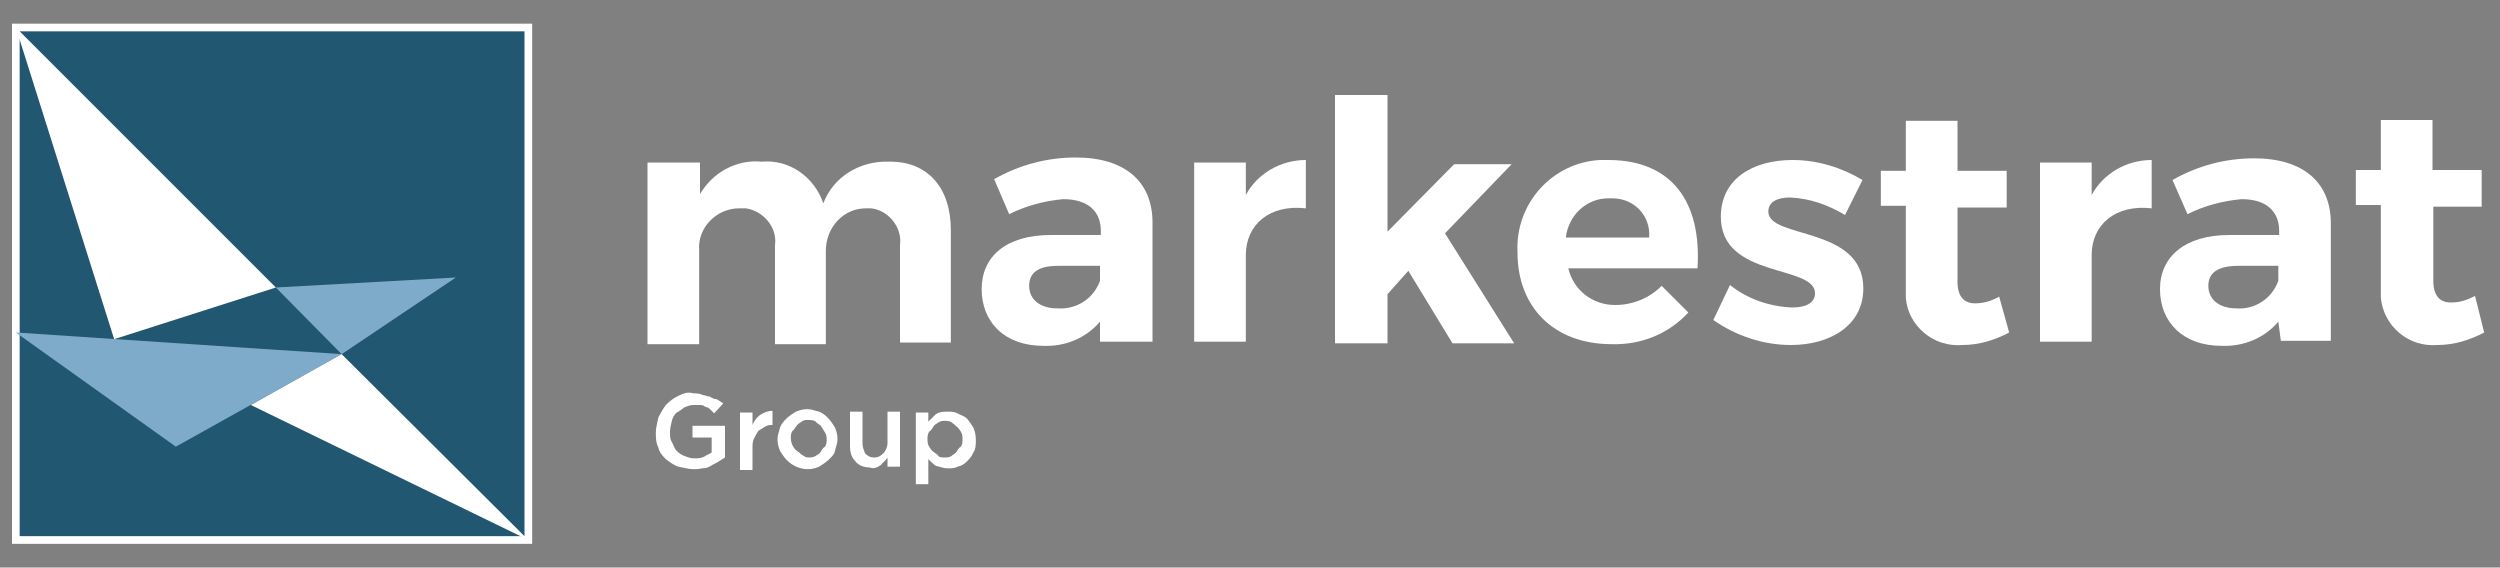 <?xml version="1.0" encoding="utf-8"?>
<!-- Generator: Adobe Illustrator 24.2.3, SVG Export Plug-In . SVG Version: 6.00 Build 0)  -->
<svg version="1.1" id="_1.HOME_MKS_Group" xmlns="http://www.w3.org/2000/svg" xmlns:xlink="http://www.w3.org/1999/xlink" x="0px"
	 y="0px" viewBox="0 0 300 68.1" style="enable-background:new 0 0 300 68.1;" xml:space="preserve">
<rect x="0" y="0" width="300" height="68.1" fill="#808080" stroke="none"/>
<style type="text/css">
	.st0{fill:#FFFFFF;}
	.st1{fill:#225771;stroke:#FFFFFF;stroke-width:0.922;stroke-miterlimit:10;}
	.st2{fill:#7FABCA;}
</style>
<path class="st0" d="M114.1,27.6v13.5H108V29.4c0.3-2.1-1.4-4.2-3.5-4.4c-0.2,0-0.5,0-0.6,0c-2.7,0-4.8,2.3-4.8,5.1
	c0,0.2,0,0.3,0,0.5v10.7H93V29.4c0.3-2.1-1.4-4.1-3.5-4.4c-0.3,0-0.5,0-0.8,0c-2.7,0-5,2.3-4.8,5c0,0.2,0,0.3,0,0.6v10.7h-6.2V19.5
	H84v3.8c1.5-2.6,4.4-4.2,7.4-3.9c3.3-0.3,6.3,1.8,7.4,5c1.2-3.2,4.4-5.1,7.8-5C111.3,19.3,114.1,22.5,114.1,27.6z"/>
<path class="st0" d="M132,38.6c-1.7,2-4.2,3-6.8,2.9c-4.7,0-7.4-2.9-7.4-6.8s2.9-6.5,8.3-6.5h6v-0.5c0-2.3-1.5-3.8-4.5-3.8
	c-2.3,0.2-4.5,0.8-6.5,1.8l-1.8-4.2c3-1.7,6.3-2.6,9.8-2.6c5.9,0,9.2,2.9,9.2,7.8V41H132V38.6z M132,33.7v-1.8h-5
	c-2.4,0-3.5,0.8-3.5,2.4c0,1.7,1.4,2.7,3.3,2.7C129.1,37.2,131.2,35.9,132,33.7L132,33.7z"/>
<path class="st0" d="M149.5,23.4c1.4-2.6,4.2-4.2,7.2-4.2V25c-4.4-0.5-7.2,2-7.2,5.6V41h-6.2V19.5h6.2V23.4z"/>
<path class="st0" d="M166.5,35.3v5.9h-6.3V11.4h6.3v16.4l8-8.1h6.9l-8,8.3l8.3,13.2h-7.4l-5.3-8.7L166.5,35.3z"/>
<path class="st0" d="M203.7,32.2h-15.5c0.6,2.6,2.9,4.4,5.6,4.4c2.1,0,4.1-0.8,5.6-2.3l3.2,3.2c-2.4,2.6-5.7,3.9-9.2,3.8
	c-6.9,0-11.3-4.4-11.3-11c-0.3-5.9,4.2-10.8,9.9-11.1c0.5,0,0.8,0,1.2,0C200.7,19.3,204.2,24.3,203.7,32.2z M197.9,28.5
	c0.2-2.6-1.8-4.7-4.4-4.7c-0.2,0-0.3,0-0.5,0c-2.7,0-4.8,2.1-5.1,4.7H197.9z"/>
<path class="st0" d="M223.5,21.6l-2.1,4.2c-2-1.2-4.2-2-6.6-2.1c-1.5,0-2.6,0.5-2.6,1.7c0,3.3,11.4,1.7,11.4,9.2
	c0,4.4-3.9,6.8-8.7,6.8c-3.3,0-6.6-1.1-9.3-3l2-4.2c2.1,1.7,4.8,2.6,7.5,2.7c1.5,0,2.7-0.5,2.7-1.7c0-3.5-11.3-1.7-11.3-9.2
	c0-4.5,3.8-6.8,8.6-6.8C218.1,19.2,221,20.1,223.5,21.6z"/>
<path class="st0" d="M241.1,39.9c-1.7,0.9-3.6,1.5-5.6,1.5c-3.5,0.3-6.5-2.3-6.8-5.6c0-0.3,0-0.8,0-1.1V24.7h-3v-4.2h3v-6h6.2v6h5.9
	v4.4h-5.9v8.9c0,1.8,0.8,2.6,2.1,2.6c1.1,0,2-0.3,2.9-0.8L241.1,39.9z"/>
<path class="st0" d="M251,23.4c1.4-2.6,4.2-4.2,7.2-4.2V25c-4.4-0.5-7.2,2-7.2,5.6V41h-6.2V19.5h6.2V23.4z"/>
<path class="st0" d="M273.4,38.6c-1.7,2-4.2,3-6.8,2.9c-4.7,0-7.4-2.9-7.4-6.8s3-6.5,8.3-6.5h6v-0.5c0-2.3-1.5-3.8-4.5-3.8
	c-2.3,0.2-4.5,0.8-6.5,1.8l-1.8-4.1c3-1.7,6.3-2.6,9.8-2.6c5.9,0,9.2,2.9,9.2,7.8v14.1h-6L273.4,38.6z M273.4,33.7v-1.8h-4.8
	c-2.4,0-3.6,0.8-3.6,2.4c0,1.7,1.4,2.7,3.3,2.7C270.5,37.2,272.6,35.9,273.4,33.7L273.4,33.7z"/>
<path class="st0" d="M298.1,39.9c-1.7,0.9-3.6,1.5-5.6,1.5c-3.5,0.3-6.5-2.3-6.8-5.7c0-0.3,0-0.6,0-1.1V24.6h-3v-4.2h3v-6h6.2v6h5.9
	v4.4H292v8.9c0,1.8,0.8,2.6,2.1,2.6c1.1,0,2-0.3,2.9-0.8L298.1,39.9z"/>
<path class="st0" d="M83.2,56.3c-0.6,0-1.2-0.2-1.8-0.3c-0.6-0.2-1.1-0.6-1.5-0.9c-0.5-0.5-0.8-0.9-0.9-1.4
	c-0.3-0.6-0.3-1.2-0.3-1.8l0,0c0-0.6,0.2-1.2,0.3-1.8c0.3-0.6,0.6-1.1,0.9-1.5c0.5-0.5,0.9-0.8,1.5-1.1c0.6-0.3,1.2-0.5,1.8-0.3
	c0.3,0,0.8,0,1.1,0.2c0.3,0,0.6,0.2,0.9,0.2c0.3,0.2,0.5,0.3,0.8,0.3c0.3,0.2,0.5,0.3,0.8,0.5l-1.1,1.2l-0.5-0.5
	c-0.2-0.2-0.3-0.2-0.6-0.3c-0.2-0.2-0.5-0.2-0.6-0.2c-0.3,0-0.5,0-0.8,0c-0.5,0-0.8,0.2-1.1,0.3c-0.3,0.2-0.6,0.5-0.9,0.6
	c-0.3,0.3-0.5,0.6-0.6,1.1s-0.2,0.8-0.2,1.2l0,0c0,0.5,0,0.9,0.2,1.2c0.2,0.3,0.3,0.8,0.6,1.1s0.6,0.5,0.9,0.6
	c0.5,0.2,0.8,0.3,1.2,0.3s0.8,0,1.2-0.2c0.3-0.2,0.6-0.3,0.9-0.5v-1.8h-2.3v-1.4H87v3.8c-0.3,0.2-0.5,0.3-0.8,0.5
	c-0.3,0.2-0.6,0.3-0.9,0.5c-0.3,0.2-0.6,0.3-1.1,0.3C84,56.3,83.5,56.3,83.2,56.3z"/>
<path class="st0" d="M88.8,49.5h1.5V51c0.2-0.5,0.5-0.9,0.9-1.2c0.5-0.3,0.9-0.5,1.5-0.5V51l0,0c-0.3,0-0.6,0-0.9,0.2
	c-0.3,0.2-0.5,0.3-0.8,0.5c-0.2,0.3-0.3,0.5-0.5,0.9c-0.2,0.3-0.2,0.8-0.2,1.2v2.6h-1.5L88.8,49.5z"/>
<path class="st0" d="M97,56.3c-0.9,0-1.8-0.3-2.6-1.1c-0.3-0.3-0.6-0.8-0.8-1.1c-0.2-0.5-0.3-0.9-0.3-1.4l0,0c0-0.5,0.2-0.9,0.3-1.4
	c0.2-0.5,0.5-0.8,0.8-1.1c0.3-0.3,0.8-0.6,1.1-0.8c0.5-0.2,0.9-0.3,1.4-0.3s0.9,0.2,1.4,0.3c0.5,0.2,0.8,0.5,1.1,0.8
	c0.3,0.3,0.6,0.8,0.8,1.1c0.2,0.5,0.3,0.9,0.3,1.4l0,0c0,0.5-0.2,0.9-0.3,1.4s-0.5,0.8-0.8,1.1c-0.3,0.3-0.8,0.6-1.1,0.8
	C98.1,56.1,97.5,56.3,97,56.3z M97,54.9c0.3,0,0.6,0,0.9-0.2s0.5-0.3,0.6-0.5s0.3-0.5,0.5-0.6c0.2-0.3,0.2-0.6,0.2-0.8l0,0
	c0-0.3,0-0.6-0.2-0.9c-0.2-0.3-0.3-0.5-0.5-0.8c-0.2-0.2-0.5-0.3-0.6-0.5c-0.3-0.2-0.6-0.2-0.9-0.2s-0.6,0-0.8,0.2
	c-0.3,0.2-0.5,0.3-0.6,0.5c-0.2,0.2-0.3,0.5-0.5,0.6c-0.2,0.3-0.2,0.6-0.2,0.8l0,0c0,0.6,0.2,1.1,0.6,1.5c0.2,0.2,0.5,0.3,0.6,0.5
	C96.6,54.8,96.7,54.9,97,54.9L97,54.9z"/>
<path class="st0" d="M104.4,56.1c-0.6,0-1.4-0.2-1.8-0.8c-0.5-0.5-0.6-1.2-0.6-1.8v-4.1h1.5v3.8c0,0.5,0.2,0.9,0.3,1.2
	c0.3,0.3,0.6,0.5,1.1,0.5c0.5,0,0.8-0.2,1.1-0.5c0.3-0.3,0.5-0.8,0.5-1.2v-3.8h1.5v6.6h-1.5v-1.1c-0.2,0.3-0.5,0.6-0.8,0.9
	C105.3,56.1,104.8,56.3,104.4,56.1z"/>
<path class="st0" d="M109.9,49.5h1.5v1.1c0.3-0.3,0.6-0.6,0.9-0.9c0.5-0.3,0.9-0.3,1.4-0.3c0.5,0,0.8,0,1.2,0.2
	c0.3,0.2,0.8,0.3,1.1,0.6c0.3,0.3,0.6,0.8,0.8,1.1c0.2,0.5,0.3,0.9,0.3,1.5l0,0c0,0.5,0,1.1-0.3,1.5c-0.2,0.5-0.5,0.8-0.8,1.1
	c-0.3,0.3-0.6,0.5-1.1,0.6c-0.3,0.2-0.8,0.2-1.2,0.2c-0.5,0-0.9-0.2-1.4-0.3c-0.3-0.2-0.6-0.5-0.9-0.8v3h-1.5V49.5z M113.4,54.9
	c0.3,0,0.5,0,0.8-0.2c0.2-0.2,0.5-0.3,0.6-0.5s0.3-0.5,0.5-0.6c0.2-0.3,0.2-0.6,0.2-0.9l0,0c0-0.3,0-0.6-0.2-0.9
	c-0.2-0.3-0.3-0.5-0.5-0.6c-0.2-0.2-0.3-0.3-0.6-0.5c-0.3-0.2-0.5-0.2-0.8-0.2s-0.5,0-0.8,0.2s-0.5,0.3-0.6,0.5s-0.3,0.5-0.5,0.6
	c-0.2,0.3-0.2,0.6-0.2,0.9l0,0c0,0.3,0,0.6,0.2,0.9c0.2,0.3,0.3,0.5,0.5,0.6c0.2,0.2,0.5,0.3,0.6,0.5S113.1,54.9,113.4,54.9
	L113.4,54.9z"/>
<rect x="1.9" y="3.3" class="st1" width="61.5" height="61.5"/>
<polygon class="st2" points="21.1,53.6 41,42.5 1.9,39.9 "/>
<polygon class="st0" points="13.7,40.7 33.1,34.5 1.9,3.3 "/>
<polygon class="st0" points="30.1,48.6 63.4,64.8 41,42.5 "/>
<polygon class="st2" points="41,42.5 54.7,33.3 33.1,34.5 "/>
</svg>
